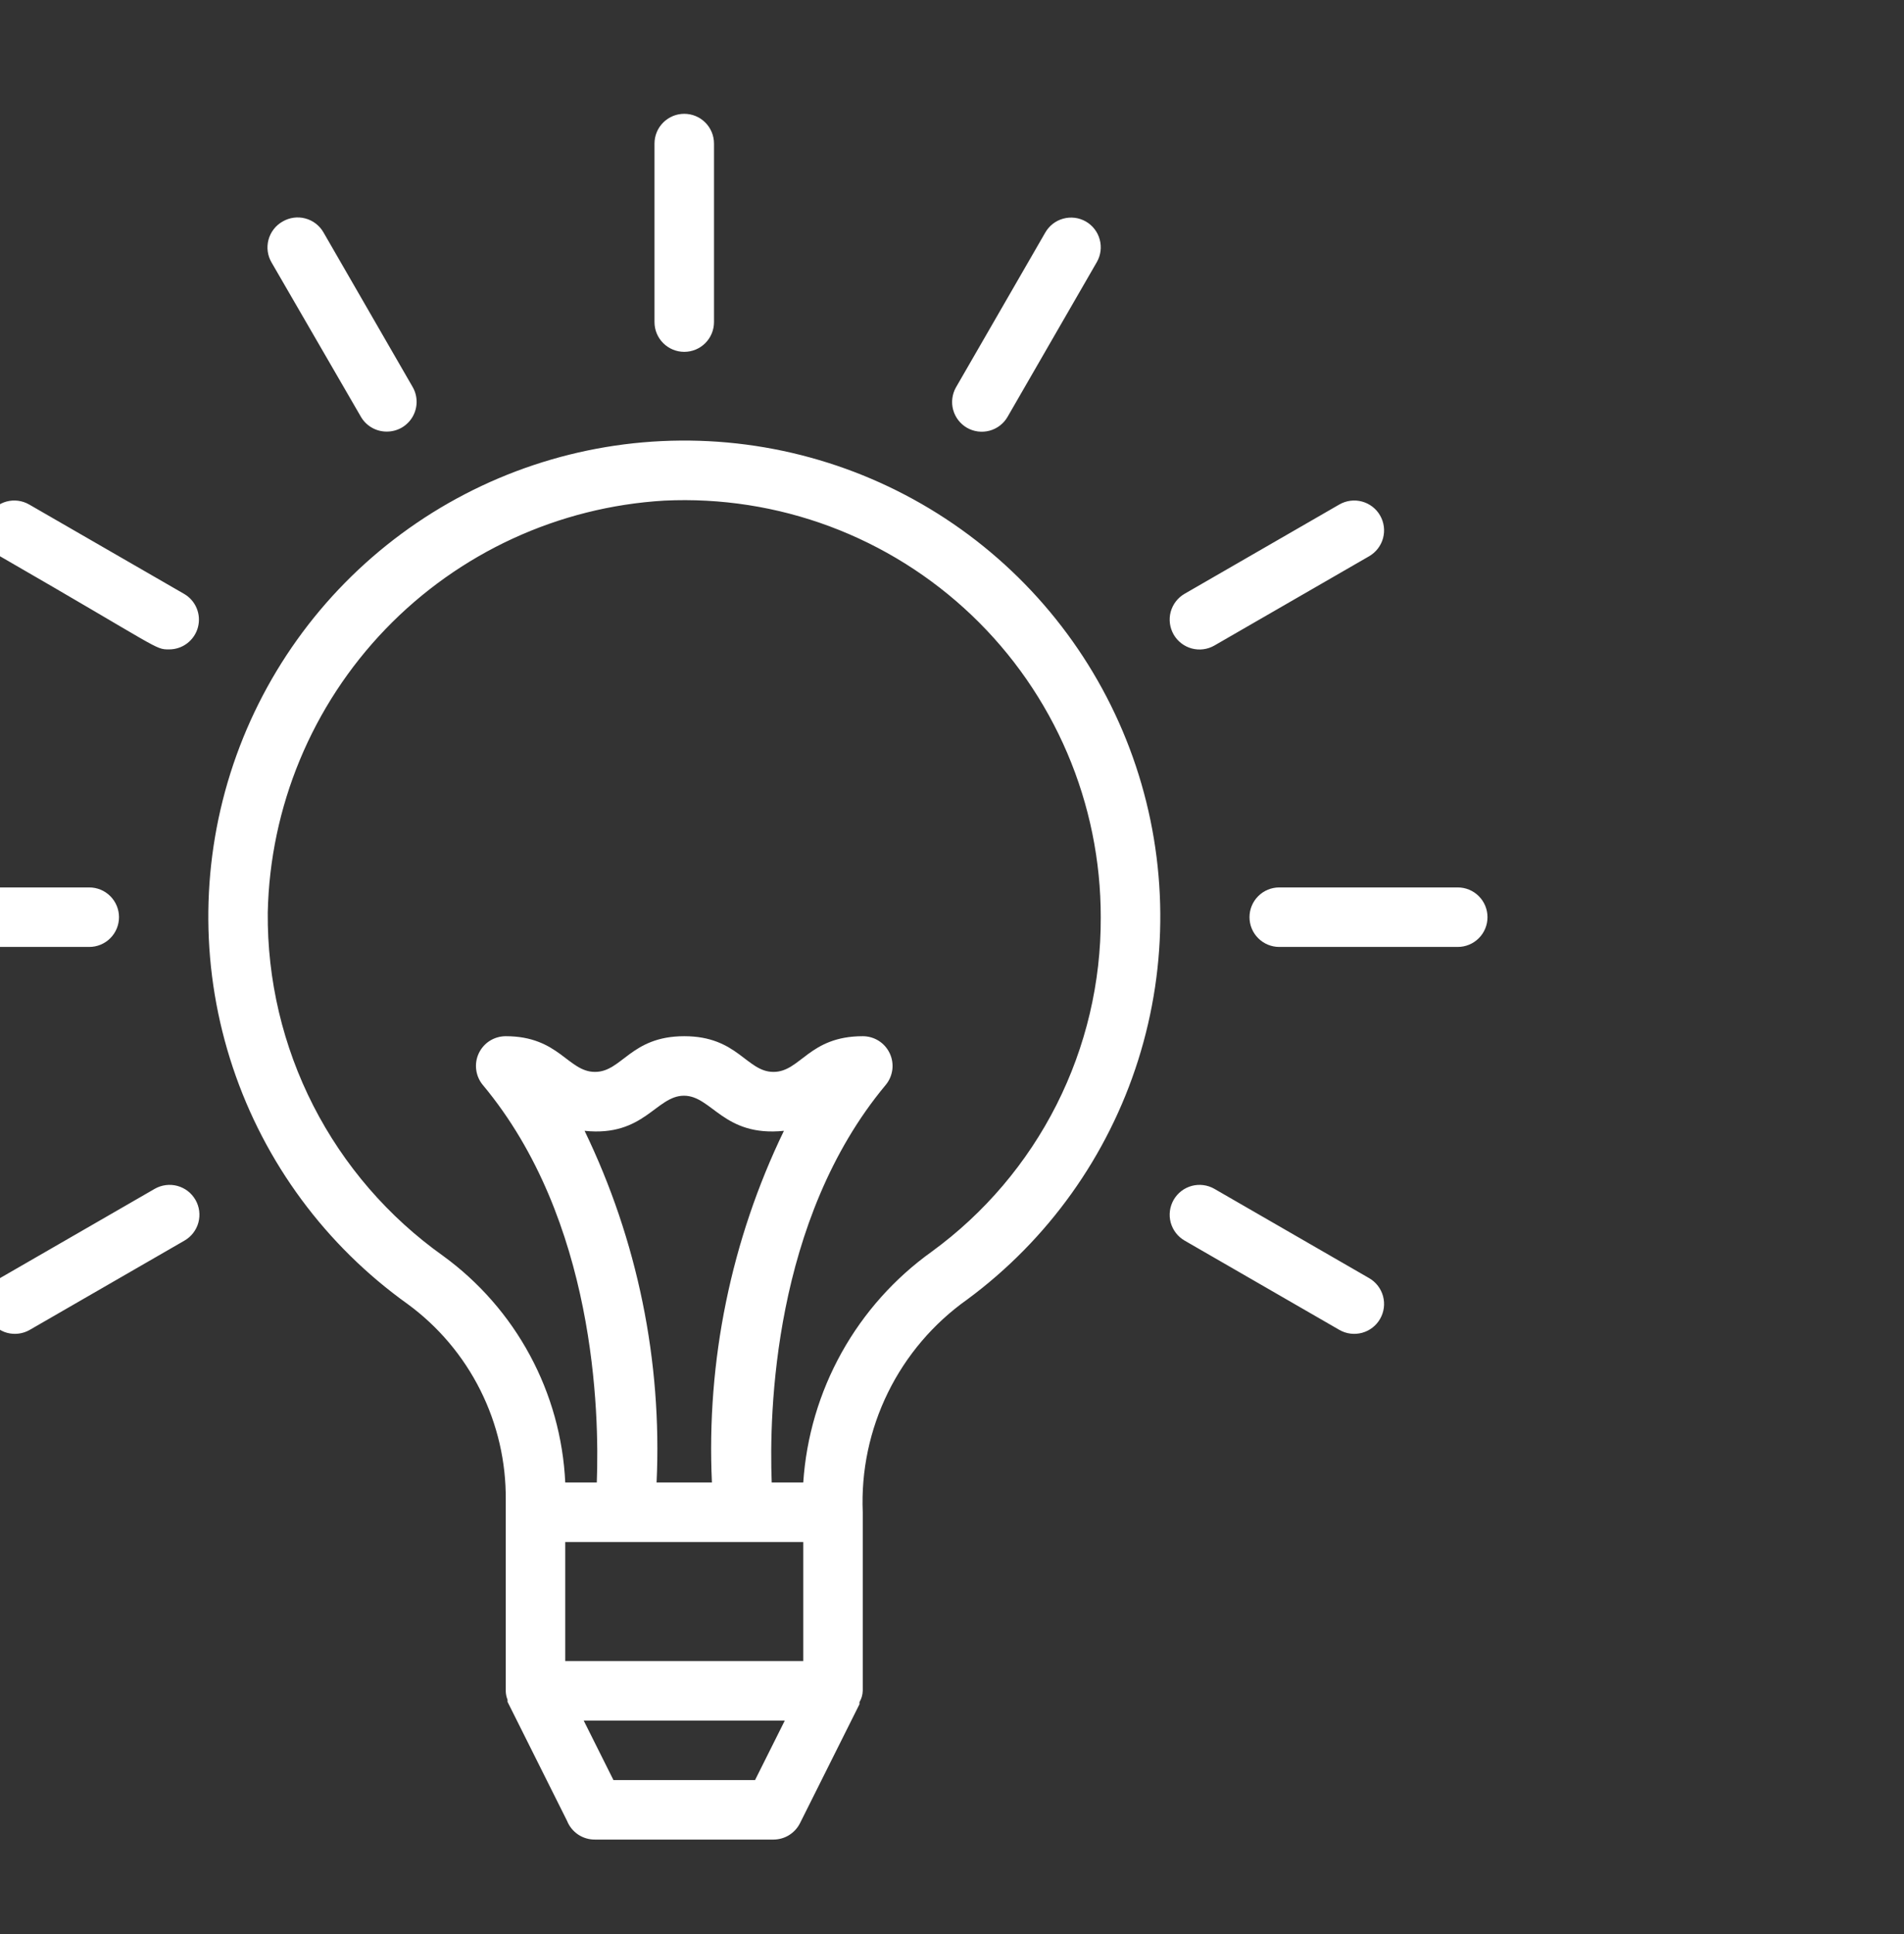 <svg width="64" height="65" viewBox="0 0 64 65" fill="none" xmlns="http://www.w3.org/2000/svg">
<rect x="0" y="0" width="64" height="65" fill="#333333" stroke="none"/>
<g clip-path="url(#clip0_16_828)">
<path d="M13.7 43.825C14.734 44.582 15.572 45.575 16.146 46.721C16.72 47.867 17.013 49.133 17 50.415V56.825C17.001 56.928 17.021 57.03 17.06 57.125C17.059 57.148 17.059 57.172 17.06 57.195L19.06 61.195C19.135 61.383 19.265 61.543 19.432 61.656C19.6 61.768 19.798 61.827 20 61.825H26C26.185 61.824 26.366 61.773 26.523 61.676C26.68 61.578 26.807 61.44 26.89 61.275L28.89 57.275C28.891 57.252 28.891 57.228 28.89 57.205C28.958 57.09 28.996 56.959 29 56.825V50.825C28.942 49.435 29.233 48.053 29.846 46.804C30.459 45.555 31.375 44.479 32.51 43.675C35.228 41.667 37.24 38.85 38.258 35.629C39.276 32.407 39.248 28.946 38.179 25.741C37.109 22.536 35.052 19.752 32.303 17.788C29.553 15.823 26.253 14.78 22.874 14.807C19.496 14.834 16.212 15.93 13.495 17.938C10.777 19.945 8.765 22.762 7.746 25.983C6.728 29.205 6.755 32.666 7.825 35.871C8.894 39.077 10.951 41.861 13.7 43.825ZM27 51.825V55.825H19V51.825H27ZM22.07 49.825C22.26 45.745 21.428 41.682 19.65 38.005C21.65 38.215 22.05 36.825 22.99 36.825C23.93 36.825 24.32 38.215 26.35 38.005C24.572 41.682 23.741 45.745 23.93 49.825H22.07ZM25.38 59.825H20.62L19.62 57.825H26.38L25.38 59.825ZM22.33 16.825C24.224 16.734 26.117 17.029 27.894 17.692C29.67 18.355 31.294 19.372 32.666 20.681C34.038 21.99 35.129 23.564 35.874 25.308C36.619 27.052 37.002 28.929 37 30.825C37.011 33.014 36.501 35.175 35.514 37.129C34.526 39.083 33.089 40.775 31.32 42.065C30.071 42.959 29.036 44.118 28.289 45.46C27.542 46.802 27.102 48.293 27 49.825H25.94C25.85 47.475 25.99 40.995 29.77 36.465C29.892 36.319 29.969 36.141 29.994 35.952C30.018 35.764 29.988 35.572 29.907 35.4C29.826 35.228 29.698 35.082 29.537 34.98C29.377 34.879 29.19 34.825 29 34.825C27.19 34.825 26.91 36.025 26 36.025C25.09 36.025 24.8 34.825 23 34.825C21.2 34.825 20.91 36.025 20 36.025C19.09 36.025 18.79 34.825 17 34.825C16.81 34.825 16.624 34.879 16.463 34.98C16.302 35.082 16.174 35.228 16.093 35.4C16.012 35.572 15.982 35.764 16.007 35.952C16.031 36.141 16.108 36.319 16.23 36.465C20.01 40.995 20.15 47.465 20.06 49.825H19C18.93 48.328 18.524 46.866 17.812 45.547C17.101 44.228 16.102 43.086 14.89 42.205C13.053 40.899 11.558 39.169 10.532 37.162C9.507 35.154 8.981 32.929 9 30.675C9.074 27.113 10.487 23.711 12.957 21.144C15.428 18.577 18.774 17.035 22.33 16.825ZM23 11.825C23.265 11.825 23.52 11.72 23.707 11.532C23.895 11.345 24 11.09 24 10.825V4.825C24 4.56 23.895 4.305 23.707 4.118C23.52 3.93 23.265 3.825 23 3.825C22.735 3.825 22.481 3.93 22.293 4.118C22.105 4.305 22 4.56 22 4.825V10.825C22 11.09 22.105 11.345 22.293 11.532C22.481 11.72 22.735 11.825 23 11.825ZM12.13 14.005C12.218 14.158 12.345 14.284 12.498 14.372C12.651 14.46 12.824 14.506 13 14.505C13.176 14.506 13.349 14.46 13.502 14.373C13.654 14.285 13.781 14.159 13.869 14.007C13.957 13.854 14.004 13.682 14.004 13.506C14.004 13.33 13.958 13.157 13.87 13.005L10.87 7.805C10.804 7.691 10.716 7.592 10.611 7.512C10.507 7.432 10.387 7.374 10.26 7.341C10.133 7.307 10 7.299 9.87 7.317C9.739 7.335 9.614 7.378 9.5 7.445C9.384 7.51 9.282 7.598 9.201 7.703C9.119 7.808 9.06 7.929 9.025 8.057C8.991 8.186 8.982 8.32 9 8.452C9.018 8.583 9.062 8.71 9.13 8.825L12.13 14.005ZM0 18.695C5.43 21.825 5.2 21.825 5.68 21.825C5.902 21.826 6.117 21.755 6.293 21.62C6.469 21.486 6.596 21.297 6.653 21.083C6.71 20.869 6.695 20.642 6.609 20.438C6.524 20.234 6.373 20.064 6.18 19.955L0.98 16.955C0.749 16.822 0.475 16.787 0.218 16.856C-0.038 16.926 -0.257 17.094 -0.39 17.325C-0.522 17.556 -0.558 17.83 -0.489 18.087C-0.419 18.343 -0.251 18.562 -0.02 18.695H0ZM-3 31.825H3C3.265 31.825 3.52 31.72 3.707 31.532C3.895 31.345 4 31.09 4 30.825C4 30.56 3.895 30.305 3.707 30.118C3.52 29.93 3.265 29.825 3 29.825H-3C-3.265 29.825 -3.519 29.93 -3.707 30.118C-3.895 30.305 -4 30.56 -4 30.825C-4 31.09 -3.895 31.345 -3.707 31.532C-3.519 31.72 -3.265 31.825 -3 31.825ZM1 44.695L6.2 41.695C6.314 41.629 6.415 41.542 6.495 41.437C6.575 41.333 6.635 41.214 6.669 41.087C6.703 40.959 6.712 40.827 6.695 40.696C6.678 40.565 6.636 40.439 6.57 40.325C6.504 40.211 6.417 40.111 6.313 40.03C6.208 39.95 6.089 39.891 5.962 39.856C5.835 39.822 5.702 39.813 5.571 39.83C5.44 39.847 5.314 39.889 5.2 39.955L0 42.955C-0.114 43.021 -0.214 43.108 -0.295 43.212C-0.375 43.317 -0.434 43.436 -0.469 43.563C-0.503 43.691 -0.512 43.823 -0.495 43.954C-0.478 44.085 -0.436 44.211 -0.37 44.325C-0.304 44.439 -0.217 44.539 -0.112 44.62C-0.008 44.7 0.111 44.759 0.238 44.794C0.366 44.828 0.498 44.837 0.629 44.82C0.76 44.803 0.886 44.761 1 44.695ZM39.82 41.695L45.02 44.695C45.251 44.828 45.525 44.863 45.782 44.794C46.039 44.724 46.258 44.556 46.39 44.325C46.523 44.094 46.558 43.82 46.489 43.563C46.419 43.306 46.251 43.088 46.02 42.955L40.82 39.955C40.706 39.889 40.58 39.847 40.449 39.83C40.318 39.813 40.186 39.822 40.059 39.856C39.931 39.891 39.812 39.95 39.708 40.03C39.603 40.111 39.516 40.211 39.45 40.325C39.385 40.439 39.342 40.565 39.325 40.696C39.308 40.827 39.317 40.959 39.351 41.087C39.386 41.214 39.445 41.333 39.525 41.437C39.606 41.542 39.706 41.629 39.82 41.695ZM42 30.825C42 31.09 42.105 31.345 42.293 31.532C42.481 31.72 42.735 31.825 43 31.825H49C49.265 31.825 49.52 31.72 49.707 31.532C49.895 31.345 50 31.09 50 30.825C50 30.56 49.895 30.305 49.707 30.118C49.52 29.93 49.265 29.825 49 29.825H43C42.735 29.825 42.481 29.93 42.293 30.118C42.105 30.305 42 30.56 42 30.825ZM40.82 21.695L46.02 18.695C46.251 18.562 46.419 18.343 46.489 18.087C46.558 17.83 46.523 17.556 46.39 17.325C46.258 17.094 46.039 16.926 45.782 16.856C45.525 16.787 45.251 16.822 45.02 16.955L39.82 19.955C39.589 20.088 39.421 20.306 39.351 20.563C39.282 20.82 39.318 21.094 39.45 21.325C39.583 21.556 39.802 21.724 40.059 21.794C40.315 21.863 40.589 21.828 40.82 21.695ZM32.5 14.375C32.614 14.441 32.74 14.484 32.871 14.501C33.002 14.518 33.135 14.509 33.262 14.475C33.389 14.441 33.509 14.381 33.613 14.301C33.717 14.22 33.805 14.12 33.87 14.005L36.87 8.805C37.001 8.575 37.035 8.303 36.965 8.049C36.896 7.794 36.729 7.577 36.5 7.445C36.385 7.379 36.259 7.337 36.128 7.32C35.996 7.304 35.863 7.314 35.736 7.349C35.608 7.384 35.489 7.445 35.385 7.526C35.281 7.608 35.195 7.71 35.13 7.825L32.13 13.025C32.003 13.254 31.97 13.523 32.039 13.775C32.109 14.028 32.274 14.243 32.5 14.375Z" fill="white"/>
</g>
<defs>
<clipPath id="clip0_16_828">
<rect width="64" height="64" fill="white" transform="translate(0 0.825)"/>
</clipPath>
</defs>
</svg>
